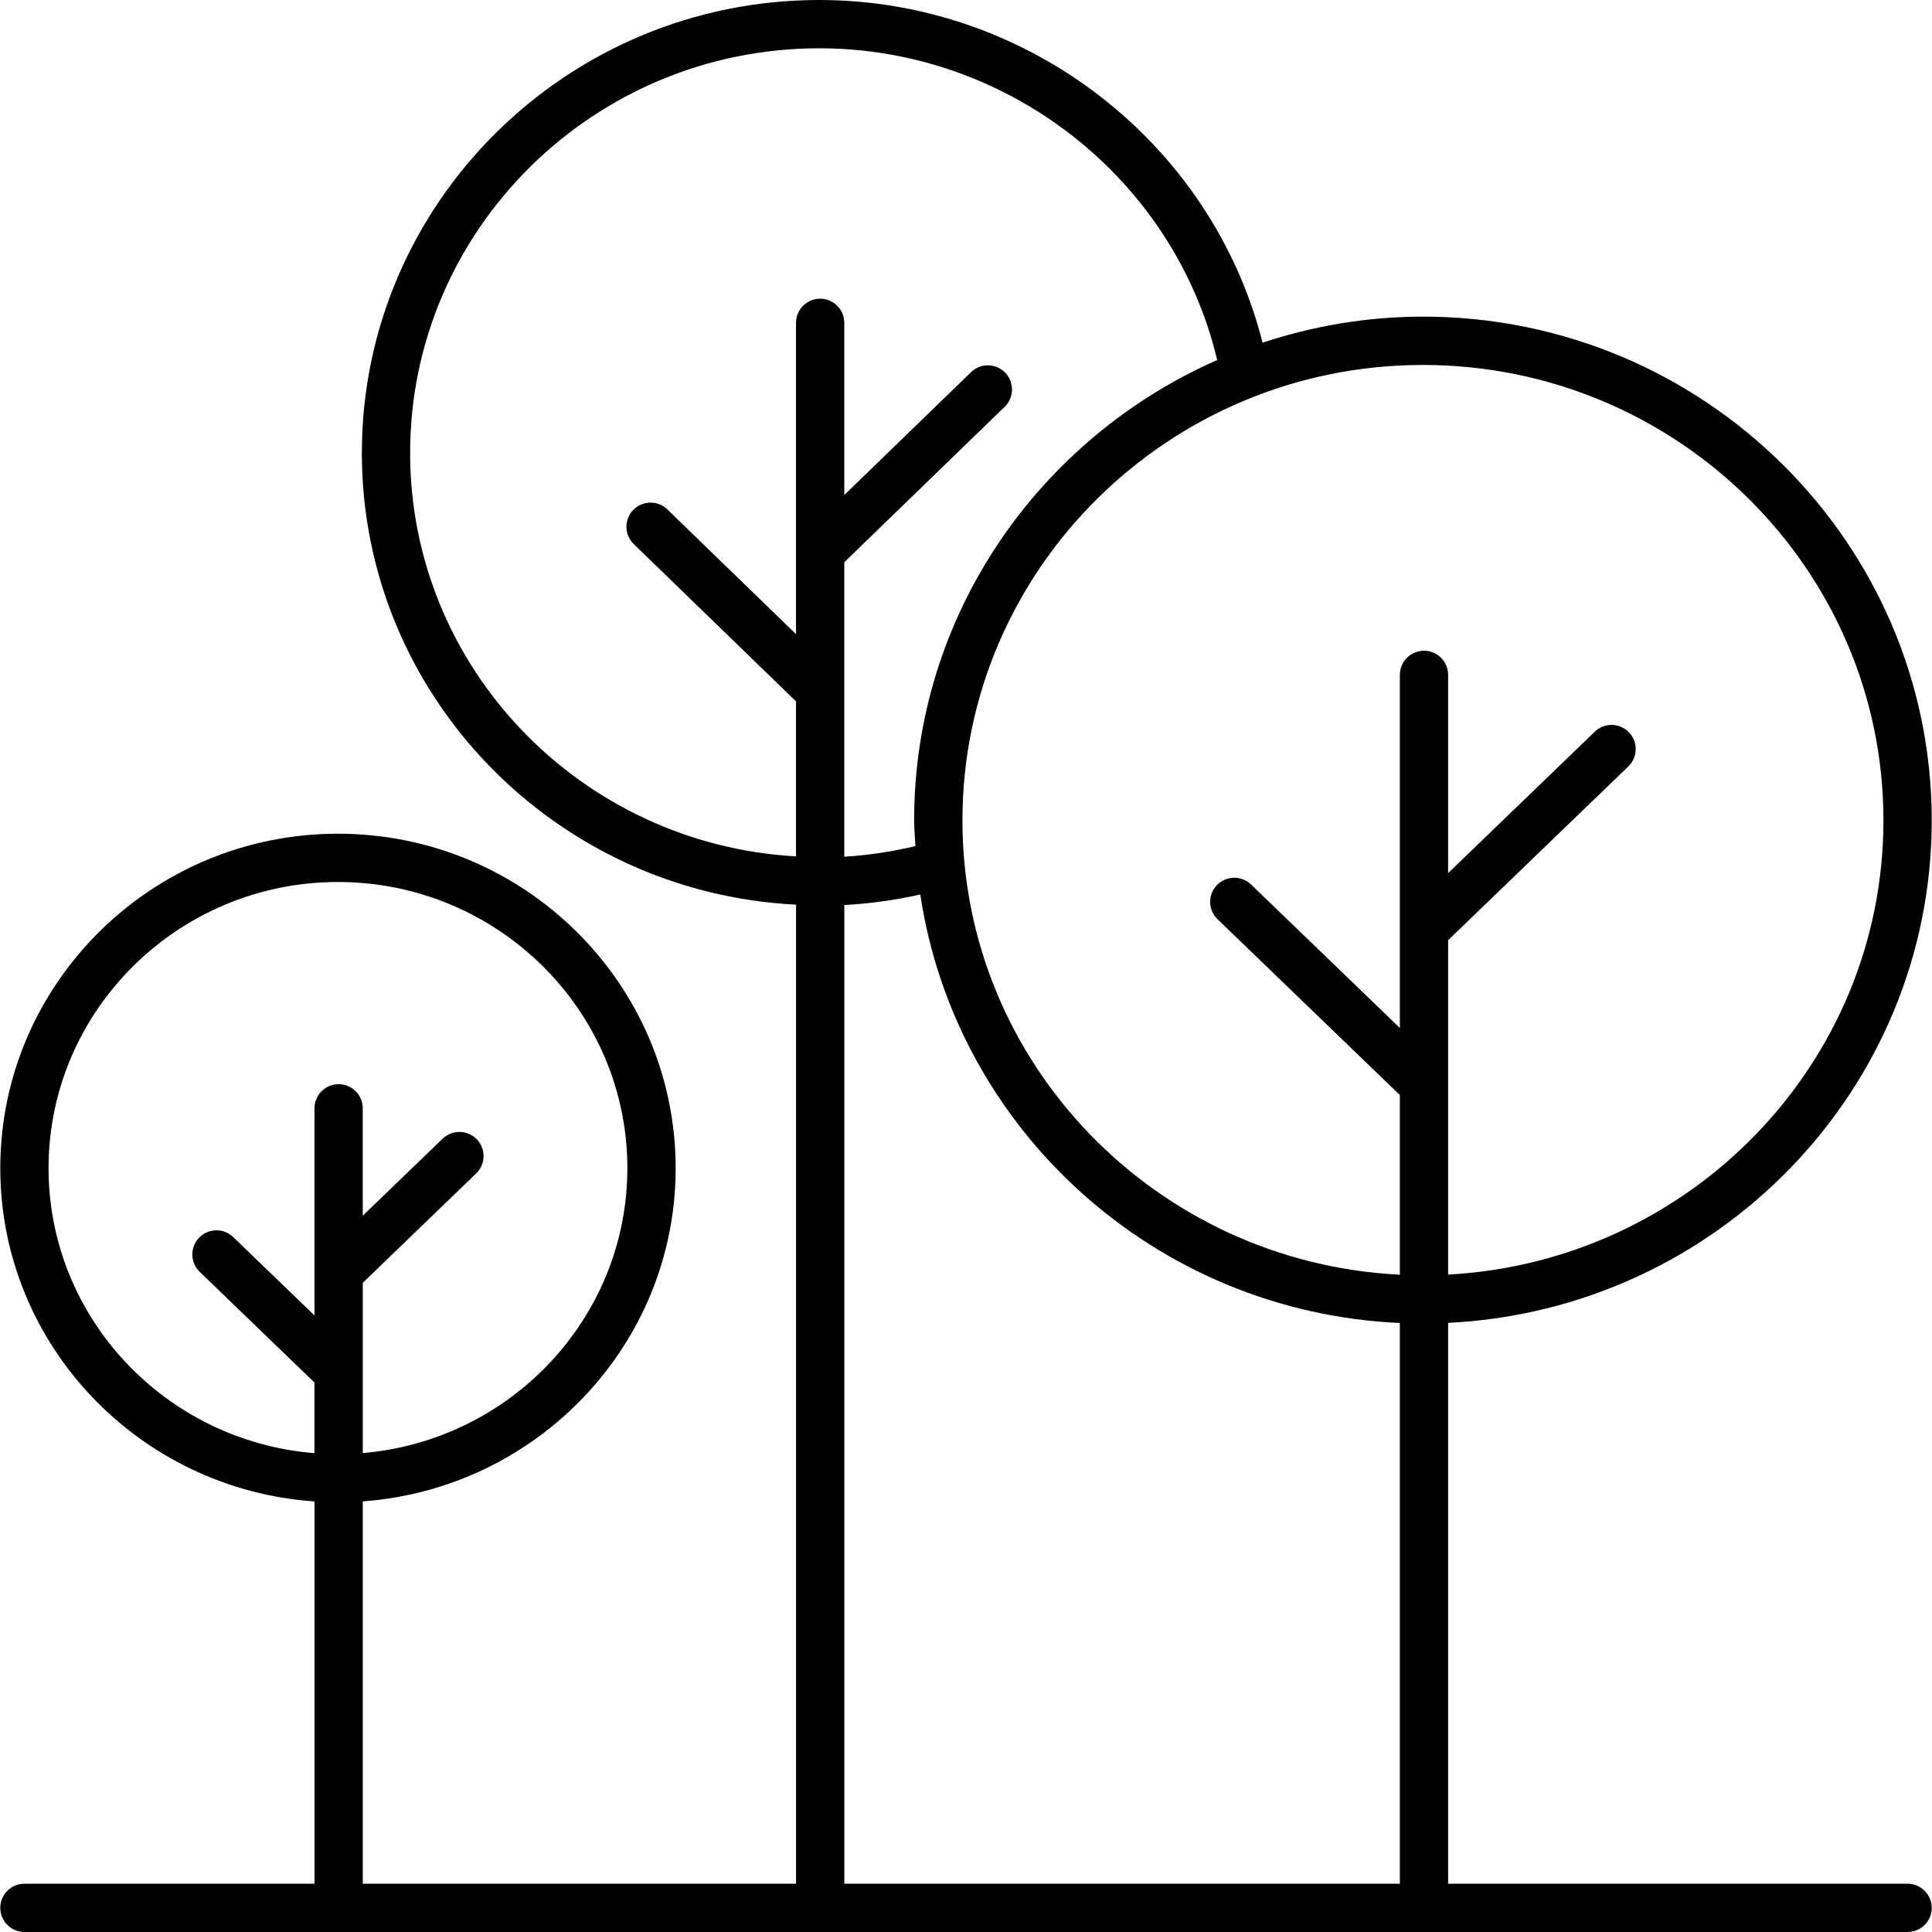 <svg width="300" height="300" viewBox="0 0 300 300" fill="none" xmlns="http://www.w3.org/2000/svg">
<g clip-path="url(#clip0_506_316)">
<path d="M296.208 292.502H224.865V205.414C266.606 203.375 299.957 169.215 299.957 127.388C299.957 84.256 264.515 49.166 220.955 49.166C212.247 49.166 203.89 50.625 196.051 53.212C188.209 22.242 159.706 0 127.213 0C88.052 0 56.19 31.551 56.19 70.33C56.19 107.905 86.129 138.597 123.611 140.475V292.505H56.333V233.129C83.445 231.161 104.915 208.739 104.915 181.391C104.915 152.752 81.394 129.457 52.48 129.457C23.564 129.457 0.044 152.753 0.044 181.391C0.044 208.81 21.623 231.274 48.836 233.14V292.504H3.792V292.501C1.723 292.501 0.043 294.177 0.043 296.25C0.043 298.323 1.723 299.999 3.792 299.999H296.208C297.202 299.999 298.155 299.604 298.858 298.901C299.561 298.198 299.956 297.244 299.956 296.25C299.956 295.256 299.561 294.303 298.858 293.6C298.155 292.897 297.202 292.502 296.208 292.502ZM52.581 168.349C52.088 168.349 51.601 168.446 51.146 168.634C50.691 168.823 50.278 169.099 49.929 169.447C49.581 169.795 49.305 170.208 49.117 170.663C48.928 171.118 48.832 171.606 48.832 172.098V204.26L36.216 192.095C34.728 190.655 32.355 190.704 30.915 192.189C30.225 192.904 29.848 193.865 29.865 194.859C29.883 195.852 30.294 196.799 31.009 197.49L48.827 214.675V225.644C25.757 223.796 7.54 204.673 7.54 181.391C7.54 156.892 27.698 136.956 52.478 136.956C77.255 136.956 97.416 156.889 97.416 181.391C97.416 204.605 79.308 223.69 56.332 225.632V199.195L73.941 182.208C74.295 181.867 74.578 181.458 74.775 181.007C74.971 180.555 75.077 180.07 75.085 179.577C75.094 179.085 75.006 178.596 74.826 178.138C74.645 177.68 74.376 177.262 74.034 176.907C73.343 176.193 72.397 175.783 71.403 175.765C70.409 175.748 69.449 176.125 68.733 176.814L56.328 188.776V172.097C56.328 171.605 56.232 171.118 56.044 170.663C55.855 170.208 55.579 169.795 55.231 169.446C54.883 169.098 54.47 168.822 54.015 168.634C53.56 168.446 53.073 168.349 52.581 168.349ZM156.084 57.868C154.641 56.383 152.264 56.346 150.783 57.789L131.101 76.864V50.131C131.101 48.058 129.422 46.382 127.352 46.382C125.283 46.382 123.604 48.058 123.604 50.131V98.469L103.63 79.106C103.276 78.763 102.859 78.493 102.401 78.311C101.944 78.13 101.455 78.04 100.963 78.047C100.47 78.055 99.984 78.159 99.532 78.354C99.08 78.549 98.671 78.832 98.328 79.185C97.986 79.538 97.716 79.956 97.535 80.414C97.353 80.871 97.264 81.36 97.272 81.853C97.279 82.345 97.384 82.831 97.579 83.283C97.775 83.735 98.058 84.144 98.411 84.486L123.604 108.907V132.979C90.261 131.112 63.684 103.771 63.684 70.331C63.684 35.687 92.184 7.499 127.21 7.499C156.582 7.499 182.322 27.785 189.007 55.909C161.325 68.086 141.947 95.521 141.947 127.39C141.947 128.736 142.082 130.048 142.149 131.379C138.521 132.25 134.824 132.803 131.101 133.032V87.303L156.001 63.172C156.355 62.829 156.638 62.42 156.834 61.968C157.03 61.516 157.135 61.03 157.142 60.537C157.15 60.044 157.061 59.555 156.879 59.097C156.698 58.639 156.428 58.222 156.084 57.868ZM217.368 292.506H131.105V140.532C135.076 140.314 139.022 139.767 142.903 138.897C148.38 175.427 179.391 203.735 217.368 205.433V292.506H217.368ZM221.116 101.044C220.624 101.044 220.137 101.141 219.682 101.33C219.227 101.518 218.814 101.794 218.465 102.142C218.117 102.49 217.841 102.904 217.653 103.359C217.464 103.813 217.367 104.301 217.368 104.793V159.621L194.267 137.342C193.551 136.653 192.591 136.276 191.597 136.293C190.603 136.311 189.657 136.721 188.966 137.435C188.276 138.151 187.898 139.111 187.916 140.105C187.933 141.099 188.345 142.046 189.06 142.736L217.368 170.036V197.936C179.608 196.069 149.448 165.193 149.448 127.392C149.448 88.396 181.528 56.669 220.955 56.669C260.383 56.669 292.459 88.392 292.459 127.389C292.459 165.081 262.471 195.889 224.865 197.917V145.991L252.848 119.01C253.202 118.668 253.485 118.26 253.682 117.808C253.878 117.357 253.984 116.871 253.992 116.379C254.001 115.886 253.913 115.397 253.732 114.939C253.552 114.481 253.283 114.063 252.941 113.709C252.599 113.354 252.191 113.071 251.74 112.875C251.288 112.678 250.802 112.573 250.31 112.564C249.818 112.555 249.329 112.644 248.871 112.824C248.412 113.004 247.994 113.273 247.64 113.615L224.865 135.576V104.794C224.866 104.302 224.769 103.814 224.58 103.359C224.392 102.904 224.116 102.491 223.768 102.143C223.42 101.794 223.006 101.518 222.551 101.33C222.096 101.141 221.609 101.044 221.116 101.044Z" fill="black"/>
</g>
<defs>
<clipPath id="clip0_506_316">
<rect width="300" height="300" fill="white"/>
</clipPath>
</defs>
</svg>
